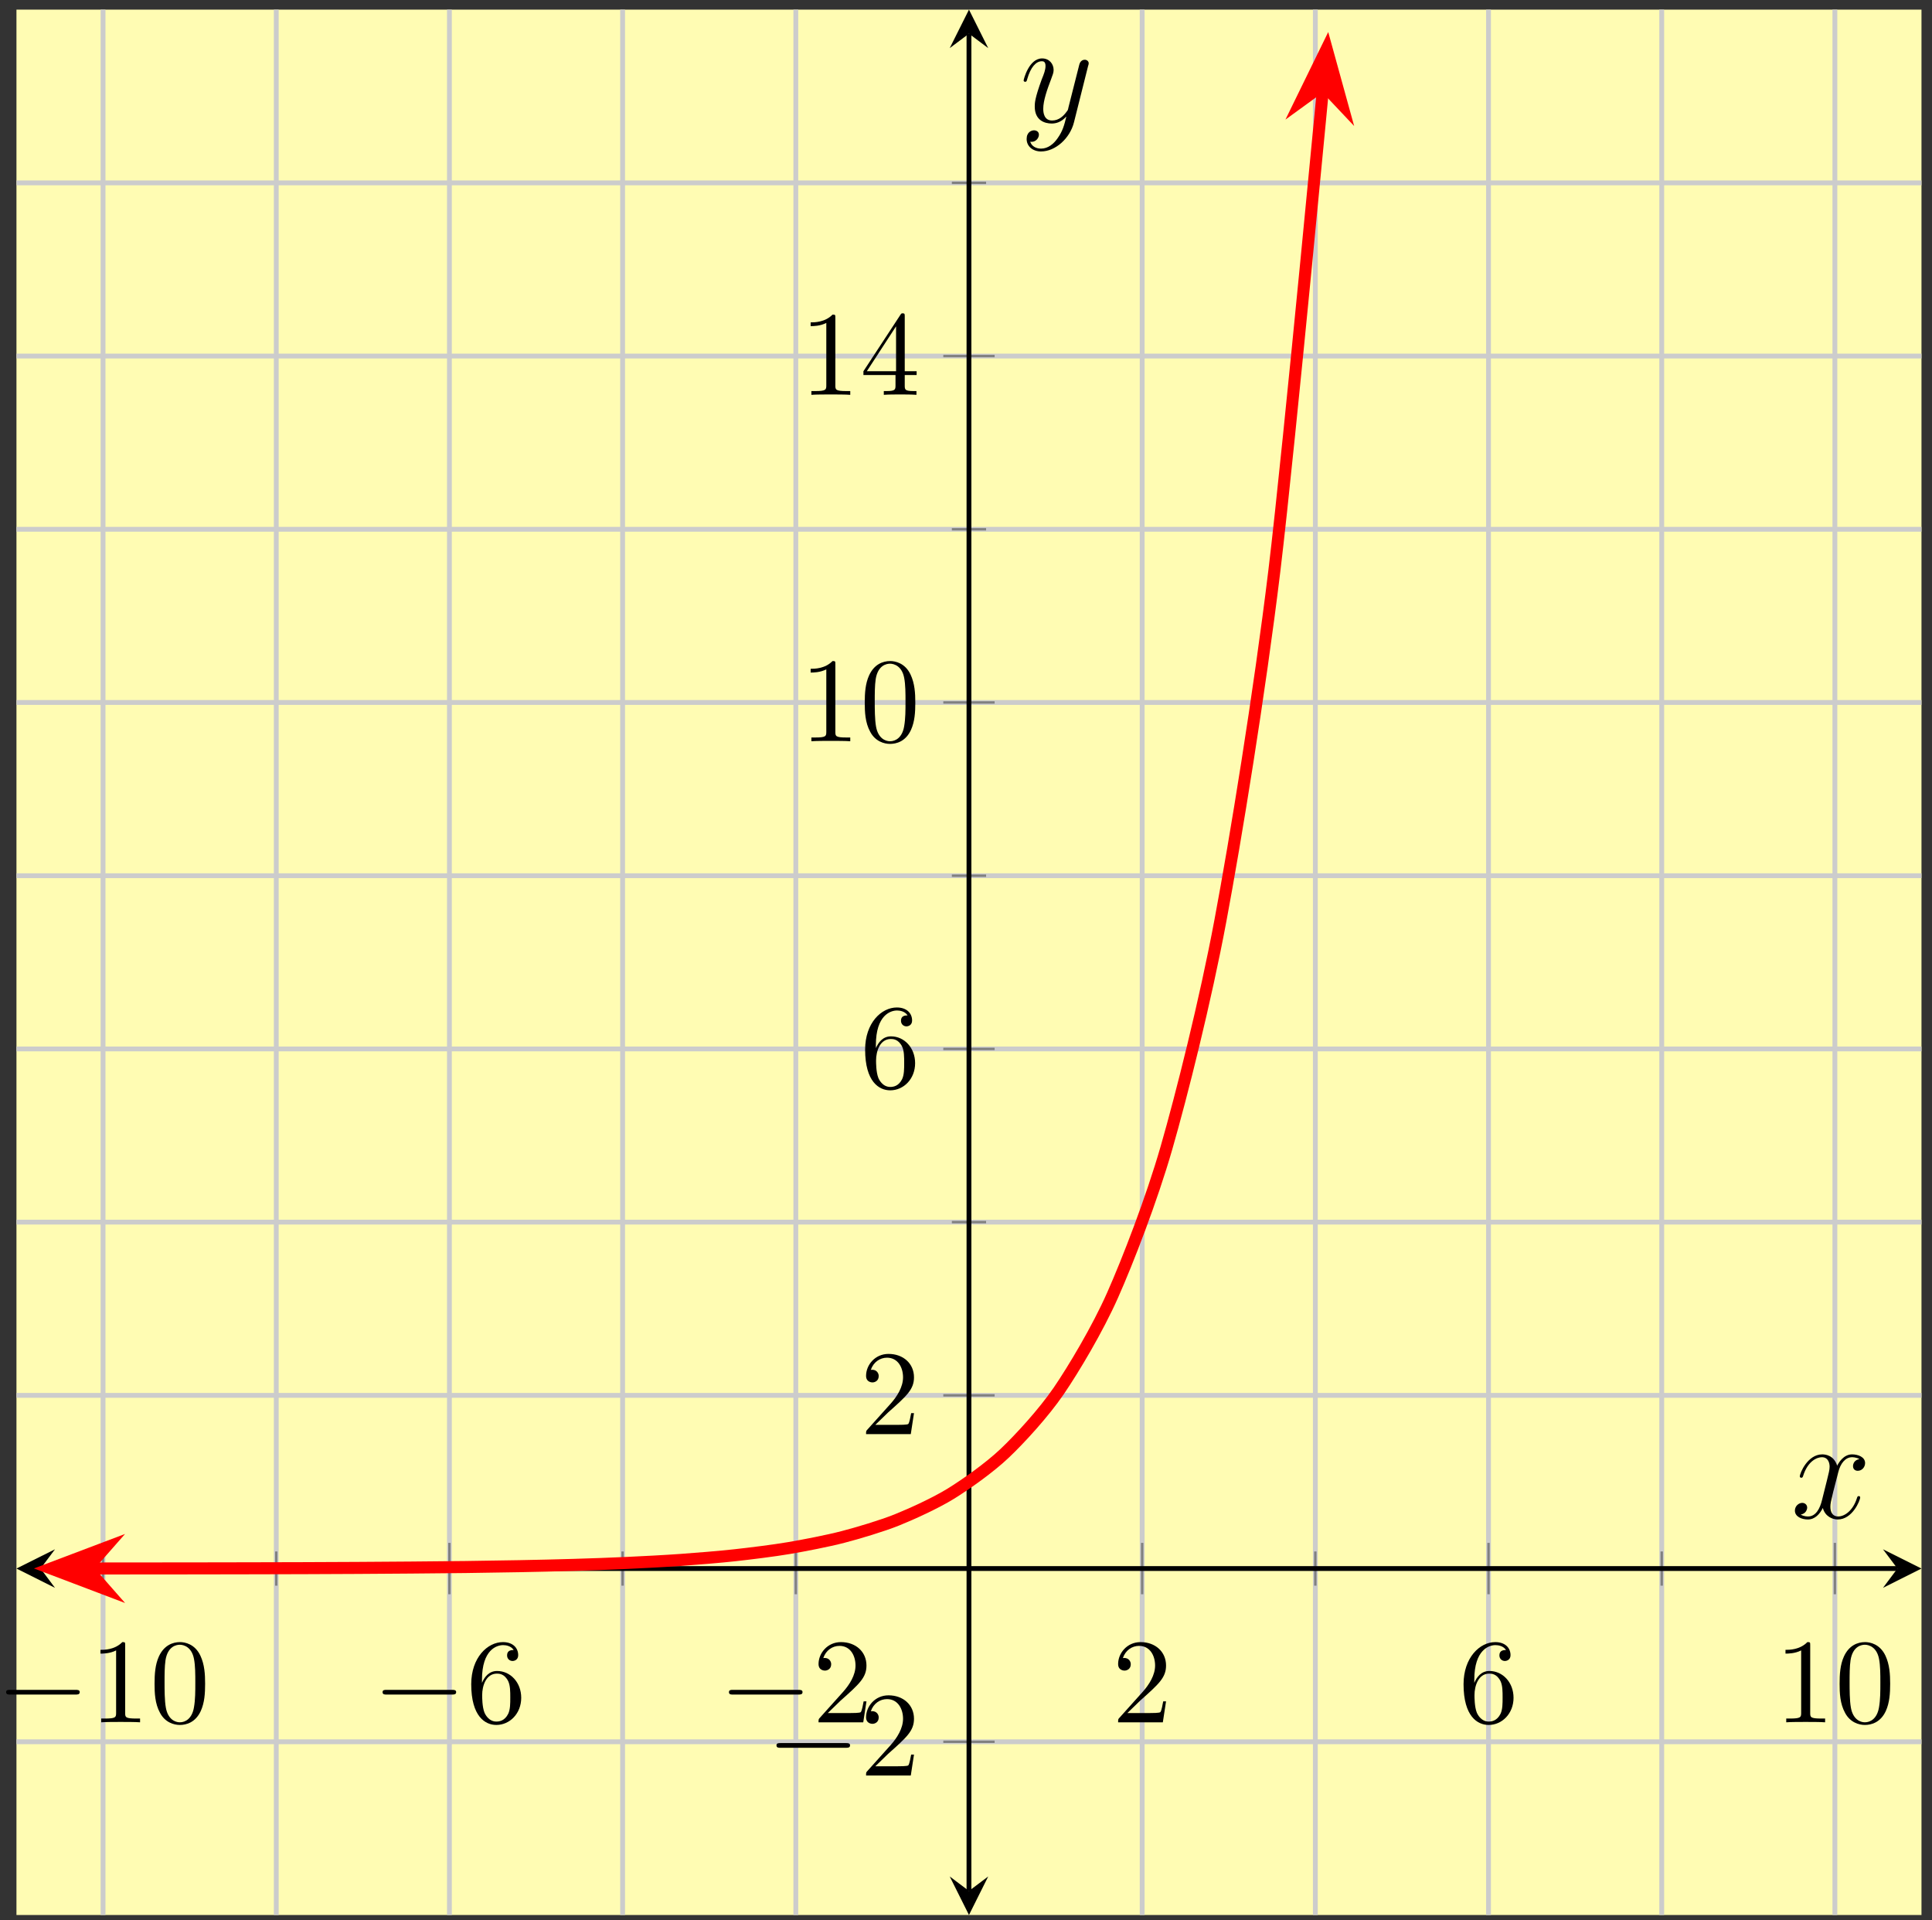 <?xml version="1.0" encoding="UTF-8"?>
<svg xmlns="http://www.w3.org/2000/svg" xmlns:xlink="http://www.w3.org/1999/xlink" width="160pt" height="159pt" viewBox="0 0 160 159" version="1.1">
<rect x="0" y="0" width="160" height="159" fill="#333333" stroke="none"/>
<defs>
<g>
<symbol overflow="visible" id="glyph0-0">
<path style="stroke:none;" d=""/>
</symbol>
<symbol overflow="visible" id="glyph0-1">
<path style="stroke:none;" d="M 6.562 -2.297 C 6.734 -2.297 6.922 -2.297 6.922 -2.5 C 6.922 -2.688 6.734 -2.688 6.562 -2.688 L 1.172 -2.688 C 1 -2.688 0.828 -2.688 0.828 -2.5 C 0.828 -2.297 1 -2.297 1.172 -2.297 Z M 6.562 -2.297 "/>
</symbol>
<symbol overflow="visible" id="glyph1-0">
<path style="stroke:none;" d=""/>
</symbol>
<symbol overflow="visible" id="glyph1-1">
<path style="stroke:none;" d="M 2.938 -6.375 C 2.938 -6.625 2.938 -6.641 2.703 -6.641 C 2.078 -6 1.203 -6 0.891 -6 L 0.891 -5.688 C 1.094 -5.688 1.672 -5.688 2.188 -5.953 L 2.188 -0.781 C 2.188 -0.422 2.156 -0.312 1.266 -0.312 L 0.953 -0.312 L 0.953 0 C 1.297 -0.031 2.156 -0.031 2.562 -0.031 C 2.953 -0.031 3.828 -0.031 4.172 0 L 4.172 -0.312 L 3.859 -0.312 C 2.953 -0.312 2.938 -0.422 2.938 -0.781 Z M 2.938 -6.375 "/>
</symbol>
<symbol overflow="visible" id="glyph1-2">
<path style="stroke:none;" d="M 4.578 -3.188 C 4.578 -3.984 4.531 -4.781 4.188 -5.516 C 3.734 -6.484 2.906 -6.641 2.5 -6.641 C 1.891 -6.641 1.172 -6.375 0.75 -5.453 C 0.438 -4.766 0.391 -3.984 0.391 -3.188 C 0.391 -2.438 0.422 -1.547 0.844 -0.781 C 1.266 0.016 2 0.219 2.484 0.219 C 3.016 0.219 3.781 0.016 4.219 -0.938 C 4.531 -1.625 4.578 -2.406 4.578 -3.188 Z M 2.484 0 C 2.094 0 1.5 -0.25 1.328 -1.203 C 1.219 -1.797 1.219 -2.719 1.219 -3.312 C 1.219 -3.953 1.219 -4.609 1.297 -5.141 C 1.484 -6.328 2.234 -6.422 2.484 -6.422 C 2.812 -6.422 3.469 -6.234 3.656 -5.25 C 3.766 -4.688 3.766 -3.938 3.766 -3.312 C 3.766 -2.562 3.766 -1.891 3.656 -1.25 C 3.5 -0.297 2.938 0 2.484 0 Z M 2.484 0 "/>
</symbol>
<symbol overflow="visible" id="glyph1-3">
<path style="stroke:none;" d="M 1.312 -3.266 L 1.312 -3.516 C 1.312 -6.031 2.547 -6.391 3.062 -6.391 C 3.297 -6.391 3.719 -6.328 3.938 -5.984 C 3.781 -5.984 3.391 -5.984 3.391 -5.547 C 3.391 -5.234 3.625 -5.078 3.844 -5.078 C 4 -5.078 4.312 -5.172 4.312 -5.562 C 4.312 -6.156 3.875 -6.641 3.047 -6.641 C 1.766 -6.641 0.422 -5.359 0.422 -3.156 C 0.422 -0.484 1.578 0.219 2.5 0.219 C 3.609 0.219 4.562 -0.719 4.562 -2.031 C 4.562 -3.297 3.672 -4.25 2.562 -4.25 C 1.891 -4.25 1.516 -3.75 1.312 -3.266 Z M 2.5 -0.062 C 1.875 -0.062 1.578 -0.656 1.516 -0.812 C 1.328 -1.281 1.328 -2.078 1.328 -2.25 C 1.328 -3.031 1.656 -4.031 2.547 -4.031 C 2.719 -4.031 3.172 -4.031 3.484 -3.406 C 3.656 -3.047 3.656 -2.531 3.656 -2.047 C 3.656 -1.562 3.656 -1.062 3.484 -0.703 C 3.188 -0.109 2.734 -0.062 2.5 -0.062 Z M 2.5 -0.062 "/>
</symbol>
<symbol overflow="visible" id="glyph1-4">
<path style="stroke:none;" d="M 1.266 -0.766 L 2.328 -1.797 C 3.875 -3.172 4.469 -3.703 4.469 -4.703 C 4.469 -5.844 3.578 -6.641 2.359 -6.641 C 1.234 -6.641 0.5 -5.719 0.5 -4.828 C 0.5 -4.281 1 -4.281 1.031 -4.281 C 1.203 -4.281 1.547 -4.391 1.547 -4.812 C 1.547 -5.062 1.359 -5.328 1.016 -5.328 C 0.938 -5.328 0.922 -5.328 0.891 -5.312 C 1.109 -5.969 1.656 -6.328 2.234 -6.328 C 3.141 -6.328 3.562 -5.516 3.562 -4.703 C 3.562 -3.906 3.078 -3.125 2.516 -2.5 L 0.609 -0.375 C 0.5 -0.266 0.5 -0.234 0.5 0 L 4.203 0 L 4.469 -1.734 L 4.234 -1.734 C 4.172 -1.438 4.109 -1 4 -0.844 C 3.938 -0.766 3.281 -0.766 3.062 -0.766 Z M 1.266 -0.766 "/>
</symbol>
<symbol overflow="visible" id="glyph1-5">
<path style="stroke:none;" d="M 2.938 -1.641 L 2.938 -0.781 C 2.938 -0.422 2.906 -0.312 2.172 -0.312 L 1.969 -0.312 L 1.969 0 C 2.375 -0.031 2.891 -0.031 3.312 -0.031 C 3.734 -0.031 4.25 -0.031 4.672 0 L 4.672 -0.312 L 4.453 -0.312 C 3.719 -0.312 3.703 -0.422 3.703 -0.781 L 3.703 -1.641 L 4.688 -1.641 L 4.688 -1.953 L 3.703 -1.953 L 3.703 -6.484 C 3.703 -6.688 3.703 -6.75 3.531 -6.75 C 3.453 -6.75 3.422 -6.75 3.344 -6.625 L 0.281 -1.953 L 0.281 -1.641 Z M 2.984 -1.953 L 0.562 -1.953 L 2.984 -5.672 Z M 2.984 -1.953 "/>
</symbol>
<symbol overflow="visible" id="glyph2-0">
<path style="stroke:none;" d=""/>
</symbol>
<symbol overflow="visible" id="glyph2-1">
<path style="stroke:none;" d="M 5.672 -4.875 C 5.281 -4.812 5.141 -4.516 5.141 -4.297 C 5.141 -4 5.359 -3.906 5.531 -3.906 C 5.891 -3.906 6.141 -4.219 6.141 -4.547 C 6.141 -5.047 5.562 -5.266 5.062 -5.266 C 4.344 -5.266 3.938 -4.547 3.828 -4.328 C 3.547 -5.219 2.812 -5.266 2.594 -5.266 C 1.375 -5.266 0.734 -3.703 0.734 -3.438 C 0.734 -3.391 0.781 -3.328 0.859 -3.328 C 0.953 -3.328 0.984 -3.406 1 -3.453 C 1.406 -4.781 2.219 -5.031 2.562 -5.031 C 3.094 -5.031 3.203 -4.531 3.203 -4.25 C 3.203 -3.984 3.125 -3.703 2.984 -3.125 L 2.578 -1.5 C 2.406 -0.781 2.062 -0.125 1.422 -0.125 C 1.359 -0.125 1.062 -0.125 0.812 -0.281 C 1.25 -0.359 1.344 -0.719 1.344 -0.859 C 1.344 -1.094 1.156 -1.25 0.938 -1.25 C 0.641 -1.25 0.328 -0.984 0.328 -0.609 C 0.328 -0.109 0.891 0.125 1.406 0.125 C 1.984 0.125 2.391 -0.328 2.641 -0.828 C 2.828 -0.125 3.438 0.125 3.875 0.125 C 5.094 0.125 5.734 -1.453 5.734 -1.703 C 5.734 -1.766 5.688 -1.812 5.625 -1.812 C 5.516 -1.812 5.5 -1.75 5.469 -1.656 C 5.141 -0.609 4.453 -0.125 3.906 -0.125 C 3.484 -0.125 3.266 -0.438 3.266 -0.922 C 3.266 -1.188 3.312 -1.375 3.5 -2.156 L 3.922 -3.797 C 4.094 -4.5 4.5 -5.031 5.062 -5.031 C 5.078 -5.031 5.422 -5.031 5.672 -4.875 Z M 5.672 -4.875 "/>
</symbol>
<symbol overflow="visible" id="glyph2-2">
<path style="stroke:none;" d="M 3.141 1.344 C 2.828 1.797 2.359 2.203 1.766 2.203 C 1.625 2.203 1.047 2.172 0.875 1.625 C 0.906 1.641 0.969 1.641 0.984 1.641 C 1.344 1.641 1.594 1.328 1.594 1.047 C 1.594 0.781 1.359 0.688 1.188 0.688 C 0.984 0.688 0.578 0.828 0.578 1.406 C 0.578 2.016 1.094 2.438 1.766 2.438 C 2.969 2.438 4.172 1.344 4.5 0.016 L 5.672 -4.656 C 5.688 -4.703 5.719 -4.781 5.719 -4.859 C 5.719 -5.031 5.562 -5.156 5.391 -5.156 C 5.281 -5.156 5.031 -5.109 4.938 -4.75 L 4.047 -1.234 C 4 -1.016 4 -0.984 3.891 -0.859 C 3.656 -0.531 3.266 -0.125 2.688 -0.125 C 2.016 -0.125 1.953 -0.781 1.953 -1.094 C 1.953 -1.781 2.281 -2.703 2.609 -3.562 C 2.734 -3.906 2.812 -4.078 2.812 -4.312 C 2.812 -4.812 2.453 -5.266 1.859 -5.266 C 0.766 -5.266 0.328 -3.531 0.328 -3.438 C 0.328 -3.391 0.375 -3.328 0.453 -3.328 C 0.562 -3.328 0.578 -3.375 0.625 -3.547 C 0.906 -4.547 1.359 -5.031 1.828 -5.031 C 1.938 -5.031 2.141 -5.031 2.141 -4.641 C 2.141 -4.328 2.016 -3.984 1.828 -3.531 C 1.25 -1.953 1.25 -1.562 1.25 -1.281 C 1.25 -0.141 2.062 0.125 2.656 0.125 C 3 0.125 3.438 0.016 3.844 -0.438 L 3.859 -0.422 C 3.688 0.281 3.562 0.75 3.141 1.344 Z M 3.141 1.344 "/>
</symbol>
</g>
<clipPath id="clip1">
  <path d="M 1.363 0.797 L 124 0.797 L 124 144 L 1.363 144 Z M 1.363 0.797 "/>
</clipPath>
<clipPath id="clip2">
  <path d="M 1.363 114 L 23 114 L 23 146 L 1.363 146 Z M 1.363 114 "/>
</clipPath>
<clipPath id="clip3">
  <path d="M 93 0.797 L 126 0.797 L 126 23 L 93 23 Z M 93 0.797 "/>
</clipPath>
</defs>
<g id="surface1">
<path style=" stroke:none;fill-rule:nonzero;fill:rgb(100%,98.47%,70.001%);fill-opacity:1;" d="M 1.363 158.562 L 159.129 158.562 L 159.129 0.797 L 1.363 0.797 Z M 1.363 158.562 "/>
<path style="fill:none;stroke-width:0.399;stroke-linecap:butt;stroke-linejoin:miter;stroke:rgb(79.999%,79.999%,79.999%);stroke-opacity:1;stroke-miterlimit:10;" d="M 21.514 -0.002 L 21.514 157.764 M 50.197 -0.002 L 50.197 157.764 M 107.565 -0.002 L 107.565 157.764 M 136.252 -0.002 L 136.252 157.764 " transform="matrix(1,0,0,-1,1.365,158.561)"/>
<path style="fill:none;stroke-width:0.399;stroke-linecap:butt;stroke-linejoin:miter;stroke:rgb(79.999%,79.999%,79.999%);stroke-opacity:1;stroke-miterlimit:10;" d="M 7.17 -0.002 L 7.17 157.764 M 35.854 -0.002 L 35.854 157.764 M 64.541 -0.002 L 64.541 157.764 M 93.225 -0.002 L 93.225 157.764 M 121.908 -0.002 L 121.908 157.764 M 150.592 -0.002 L 150.592 157.764 " transform="matrix(1,0,0,-1,1.365,158.561)"/>
<path style="fill:none;stroke-width:0.399;stroke-linecap:butt;stroke-linejoin:miter;stroke:rgb(79.999%,79.999%,79.999%);stroke-opacity:1;stroke-miterlimit:10;" d="M -0.002 57.37 L 157.764 57.37 M -0.002 86.053 L 157.764 86.053 M -0.002 114.737 L 157.764 114.737 M -0.002 143.42 L 157.764 143.42 " transform="matrix(1,0,0,-1,1.365,158.561)"/>
<path style="fill:none;stroke-width:0.399;stroke-linecap:butt;stroke-linejoin:miter;stroke:rgb(79.999%,79.999%,79.999%);stroke-opacity:1;stroke-miterlimit:10;" d="M -0.002 14.342 L 157.764 14.342 M -0.002 43.026 L 157.764 43.026 M -0.002 71.709 L 157.764 71.709 M -0.002 100.397 L 157.764 100.397 M -0.002 129.081 L 157.764 129.081 " transform="matrix(1,0,0,-1,1.365,158.561)"/>
<path style="fill:none;stroke-width:0.199;stroke-linecap:butt;stroke-linejoin:miter;stroke:rgb(50%,50%,50%);stroke-opacity:1;stroke-miterlimit:10;" d="M 21.514 27.268 L 21.514 30.1 M 50.197 27.268 L 50.197 30.1 M 107.565 27.268 L 107.565 30.1 M 136.252 27.268 L 136.252 30.1 " transform="matrix(1,0,0,-1,1.365,158.561)"/>
<path style="fill:none;stroke-width:0.199;stroke-linecap:butt;stroke-linejoin:miter;stroke:rgb(50%,50%,50%);stroke-opacity:1;stroke-miterlimit:10;" d="M 7.17 26.557 L 7.17 30.811 M 35.854 26.557 L 35.854 30.811 M 64.541 26.557 L 64.541 30.811 M 93.225 26.557 L 93.225 30.811 M 121.908 26.557 L 121.908 30.811 M 150.592 26.557 L 150.592 30.811 " transform="matrix(1,0,0,-1,1.365,158.561)"/>
<path style="fill:none;stroke-width:0.199;stroke-linecap:butt;stroke-linejoin:miter;stroke:rgb(50%,50%,50%);stroke-opacity:1;stroke-miterlimit:10;" d="M 77.463 57.37 L 80.299 57.37 M 77.463 86.053 L 80.299 86.053 M 77.463 114.737 L 80.299 114.737 M 77.463 143.42 L 80.299 143.42 " transform="matrix(1,0,0,-1,1.365,158.561)"/>
<path style="fill:none;stroke-width:0.199;stroke-linecap:butt;stroke-linejoin:miter;stroke:rgb(50%,50%,50%);stroke-opacity:1;stroke-miterlimit:10;" d="M 76.756 14.342 L 81.006 14.342 M 76.756 43.026 L 81.006 43.026 M 76.756 71.709 L 81.006 71.709 M 76.756 100.397 L 81.006 100.397 M 76.756 129.081 L 81.006 129.081 " transform="matrix(1,0,0,-1,1.365,158.561)"/>
<path style="fill:none;stroke-width:0.399;stroke-linecap:butt;stroke-linejoin:miter;stroke:rgb(0%,0%,0%);stroke-opacity:1;stroke-miterlimit:10;" d="M 1.994 28.686 L 155.772 28.686 " transform="matrix(1,0,0,-1,1.365,158.561)"/>
<path style=" stroke:none;fill-rule:nonzero;fill:rgb(0%,0%,0%);fill-opacity:1;" d="M 1.363 129.875 L 4.555 131.473 L 3.359 129.875 L 4.555 128.281 "/>
<path style=" stroke:none;fill-rule:nonzero;fill:rgb(0%,0%,0%);fill-opacity:1;" d="M 159.129 129.875 L 155.941 128.281 L 157.137 129.875 L 155.941 131.473 "/>
<path style="fill:none;stroke-width:0.399;stroke-linecap:butt;stroke-linejoin:miter;stroke:rgb(0%,0%,0%);stroke-opacity:1;stroke-miterlimit:10;" d="M 78.881 1.991 L 78.881 155.772 " transform="matrix(1,0,0,-1,1.365,158.561)"/>
<path style=" stroke:none;fill-rule:nonzero;fill:rgb(0%,0%,0%);fill-opacity:1;" d="M 80.246 158.562 L 81.84 155.371 L 80.246 156.57 L 78.652 155.371 "/>
<path style=" stroke:none;fill-rule:nonzero;fill:rgb(0%,0%,0%);fill-opacity:1;" d="M 80.246 0.797 L 78.652 3.984 L 80.246 2.789 L 81.84 3.984 "/>
<g style="fill:rgb(0%,0%,0%);fill-opacity:1;">
  <use xlink:href="#glyph0-1" x="-0.32" y="142.607"/>
</g>
<g style="fill:rgb(0%,0%,0%);fill-opacity:1;">
  <use xlink:href="#glyph1-1" x="7.428" y="142.607"/>
  <use xlink:href="#glyph1-2" x="12.409" y="142.607"/>
</g>
<g style="fill:rgb(0%,0%,0%);fill-opacity:1;">
  <use xlink:href="#glyph0-1" x="30.855" y="142.607"/>
</g>
<g style="fill:rgb(0%,0%,0%);fill-opacity:1;">
  <use xlink:href="#glyph1-3" x="38.603" y="142.607"/>
</g>
<g style="fill:rgb(0%,0%,0%);fill-opacity:1;">
  <use xlink:href="#glyph0-1" x="59.54" y="142.607"/>
</g>
<g style="fill:rgb(0%,0%,0%);fill-opacity:1;">
  <use xlink:href="#glyph1-4" x="67.288" y="142.607"/>
</g>
<g style="fill:rgb(0%,0%,0%);fill-opacity:1;">
  <use xlink:href="#glyph1-4" x="92.098" y="142.607"/>
</g>
<g style="fill:rgb(0%,0%,0%);fill-opacity:1;">
  <use xlink:href="#glyph1-3" x="120.783" y="142.607"/>
</g>
<g style="fill:rgb(0%,0%,0%);fill-opacity:1;">
  <use xlink:href="#glyph1-1" x="146.976" y="142.607"/>
  <use xlink:href="#glyph1-2" x="151.957" y="142.607"/>
</g>
<g style="fill:rgb(0%,0%,0%);fill-opacity:1;">
  <use xlink:href="#glyph0-1" x="63.476" y="147.014"/>
</g>
<g style="fill:rgb(0%,0%,0%);fill-opacity:1;">
  <use xlink:href="#glyph1-4" x="71.224" y="147.014"/>
</g>
<g style="fill:rgb(0%,0%,0%);fill-opacity:1;">
  <use xlink:href="#glyph1-4" x="71.224" y="118.745"/>
</g>
<g style="fill:rgb(0%,0%,0%);fill-opacity:1;">
  <use xlink:href="#glyph1-3" x="71.224" y="90.06"/>
</g>
<g style="fill:rgb(0%,0%,0%);fill-opacity:1;">
  <use xlink:href="#glyph1-1" x="66.243" y="61.376"/>
  <use xlink:href="#glyph1-2" x="71.224" y="61.376"/>
</g>
<g style="fill:rgb(0%,0%,0%);fill-opacity:1;">
  <use xlink:href="#glyph1-1" x="66.243" y="32.692"/>
  <use xlink:href="#glyph1-5" x="71.224" y="32.692"/>
</g>
<g clip-path="url(#clip1)" clip-rule="nonzero">
<path style="fill:none;stroke-width:0.996;stroke-linecap:butt;stroke-linejoin:miter;stroke:rgb(100%,0%,0%);stroke-opacity:1;stroke-miterlimit:10;" d="M 6.069 28.69 C 4.662 28.69 4.662 28.69 5.901 28.69 C 7.139 28.69 9.127 28.694 10.369 28.694 C 11.608 28.694 13.596 28.698 14.834 28.698 C 16.076 28.702 18.061 28.706 19.303 28.706 C 20.541 28.709 22.53 28.713 23.768 28.717 C 25.01 28.725 26.994 28.733 28.237 28.737 C 29.475 28.745 31.463 28.756 32.701 28.768 C 33.944 28.776 35.932 28.795 37.17 28.811 C 38.408 28.827 40.397 28.858 41.635 28.881 C 42.877 28.905 44.865 28.948 46.104 28.987 C 47.342 29.022 49.33 29.092 50.569 29.151 C 51.811 29.206 53.799 29.311 55.037 29.401 C 56.276 29.487 58.264 29.651 59.506 29.788 C 60.744 29.924 62.733 30.17 63.971 30.381 C 65.209 30.592 67.198 30.975 68.44 31.299 C 69.678 31.62 71.666 32.213 72.905 32.709 C 74.143 33.206 76.131 34.116 77.373 34.881 C 78.612 35.647 80.6 37.049 81.838 38.229 C 83.08 39.405 85.065 41.565 86.307 43.381 C 87.545 45.194 89.533 48.518 90.772 51.315 C 92.014 54.108 94.002 59.225 95.24 63.53 C 96.479 67.834 98.467 75.713 99.705 82.342 C 100.948 88.975 102.936 101.104 104.174 111.315 C 105.412 121.522 108.639 155.92 108.209 151.307 " transform="matrix(1,0,0,-1,1.365,158.561)"/>
</g>
<path style=" stroke:none;fill-rule:nonzero;fill:rgb(100%,0%,0%);fill-opacity:1;" d="M 4.219 129.871 L 8.664 131.555 L 7.184 129.871 L 8.66 128.188 Z M 4.219 129.871 "/>
<g clip-path="url(#clip2)" clip-rule="nonzero">
<path style="fill:none;stroke-width:0.996;stroke-linecap:butt;stroke-linejoin:miter;stroke:rgb(100%,0%,0%);stroke-opacity:1;stroke-miterlimit:10;" d="M 6.053 -0.001 L 1.608 1.685 L 3.088 0 L 1.61 -1.683 Z M 6.053 -0.001 " transform="matrix(-1,0,0,1,10.271,129.869)"/>
</g>
<path style=" stroke:none;fill-rule:nonzero;fill:rgb(100%,0%,0%);fill-opacity:1;" d="M 109.871 4.055 L 107.781 8.324 L 109.598 7.008 L 111.133 8.637 Z M 109.871 4.055 "/>
<g clip-path="url(#clip3)" clip-rule="nonzero">
<path style="fill:none;stroke-width:0.996;stroke-linecap:butt;stroke-linejoin:miter;stroke:rgb(100%,0%,0%);stroke-opacity:1;stroke-miterlimit:10;" d="M 6.052 0.002 L 1.607 1.683 L 3.087 -0.002 L 1.609 -1.682 Z M 6.052 0.002 " transform="matrix(0.093,-0.996,-0.996,-0.093,109.307,10.082)"/>
</g>
<g style="fill:rgb(0%,0%,0%);fill-opacity:1;">
  <use xlink:href="#glyph2-1" x="148.318" y="125.688"/>
</g>
<g style="fill:rgb(0%,0%,0%);fill-opacity:1;">
  <use xlink:href="#glyph2-2" x="84.444" y="10.103"/>
</g>
</g>
</svg>
